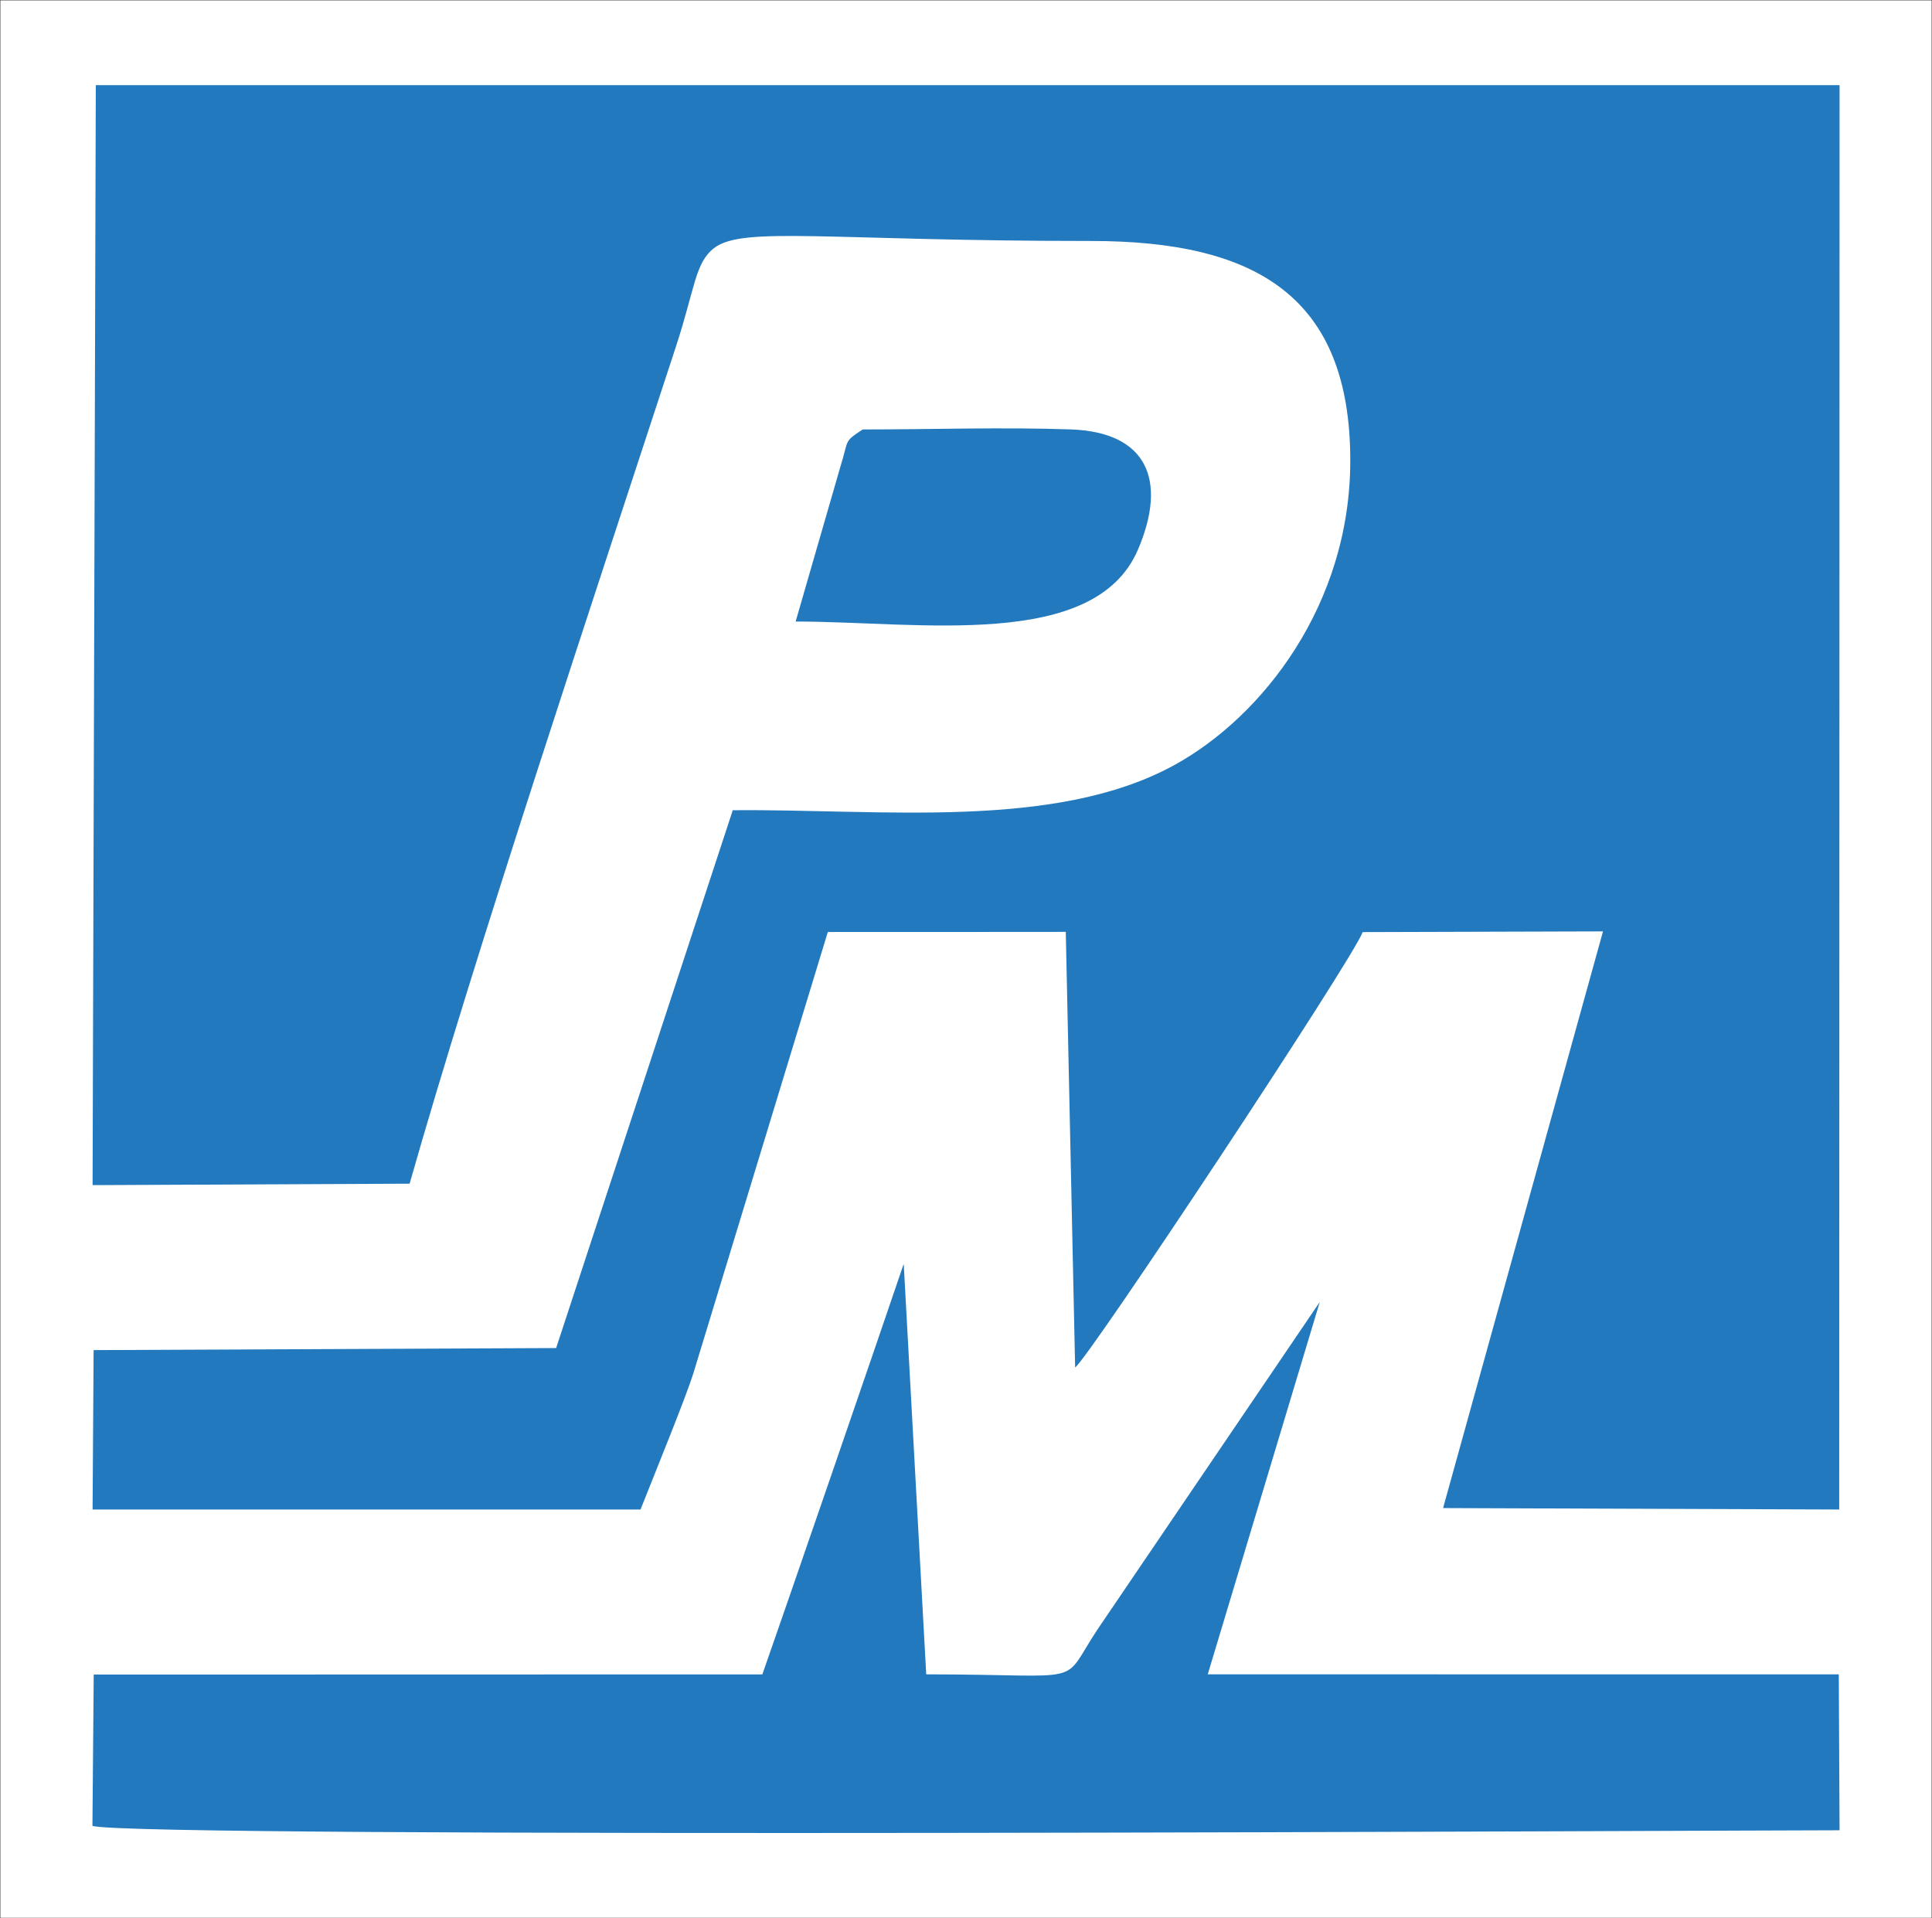 <?xml version="1.0" encoding="UTF-8"?>
<!DOCTYPE svg PUBLIC "-//W3C//DTD SVG 1.0//EN" "http://www.w3.org/TR/2001/REC-SVG-20010904/DTD/svg10.dtd">
<!-- Creator: CorelDRAW 2020 (64-Bit) -->
<svg xmlns="http://www.w3.org/2000/svg" xml:space="preserve" width="1094.73mm" height="1086.94mm" version="1.0" style="shape-rendering:geometricPrecision; text-rendering:geometricPrecision; image-rendering:optimizeQuality; fill-rule:evenodd; clip-rule:evenodd"
viewBox="0 0 28392.17 28190.14"
 xmlns:xlink="http://www.w3.org/1999/xlink"
 xmlns:xodm="http://www.corel.com/coreldraw/odm/2003">
 <defs>
  <style type="text/css">
   <![CDATA[
    .str0 {stroke:#2B2A29;stroke-width:5.19;stroke-miterlimit:22.926}
    .fil1 {fill:none}
    .fil0 {fill:#2379BE}
   ]]>
  </style>
 </defs>
 <g id="Слой_x0020_1">
  <g id="_3075326047360">
   <path class="fil0" d="M1360.56 17417.25l4659.13 -21.4c968.9,-3409.08 2716.67,-8638.87 3917.24,-12312.98 275.29,-842.45 276.77,-1221.52 557.95,-1437.71 422.9,-325.15 1677.89,-103.66 5540.26,-103.66 2426.2,0 3808.22,817.5 3808.22,3228.19 0,2112.71 -1287.1,3761.03 -2584.3,4473.37 -1755.52,964.03 -4313.01,643.56 -6490.47,664.37l-2595.81 7904.14 -6797.04 30.13 -15.19 2342.62 8052.19 0c247.43,-623 663.99,-1643.94 776.08,-1999.74l1976.66 -6487.85c680.31,-0.29 2949.47,-0.02 3496.9,-1.64l137.47 6400.96c181.35,-107.55 4067.99,-5979.34 4225.94,-6397.64l3531.4 -10.43 -2350.11 8475.38 5821.54 20.97 5.21 -20932.72 -25625.92 0 -47.35 16165.64z"/>
   <path class="fil0" d="M11203.29 24607.7l-9825.97 2.24 -18.98 2224.8c687.5,187.48 24308.87,63.71 25675.49,63.71l-11.38 -2291.03 -9273.63 -0.75 1646.32 -5472.43 -3253.31 4793.09c-585.76,873.81 -87.97,680.62 -2530.37,679.53l-330.59 -6032.93c-361.7,1067.72 -1743.98,5085.7 -2077.59,6033.78z"/>
   <path class="fil0" d="M11692.45 9134.24c1815.49,0 4394.28,433.03 5031.06,-1057.52 436.95,-1022.82 130.58,-1726.21 -984.81,-1765.63 -993.25,-35.12 -2059.37,0.46 -3060.84,0.46 -286.32,188.43 -200.34,142.18 -328.54,549.89l-656.87 2272.81z"/>
  </g>
  <path class="fil1 str0" d="M2.59 2.59l28386.99 0 0 28184.96 -28386.99 0 0 -28184.96z"/>
 </g>
</svg>

